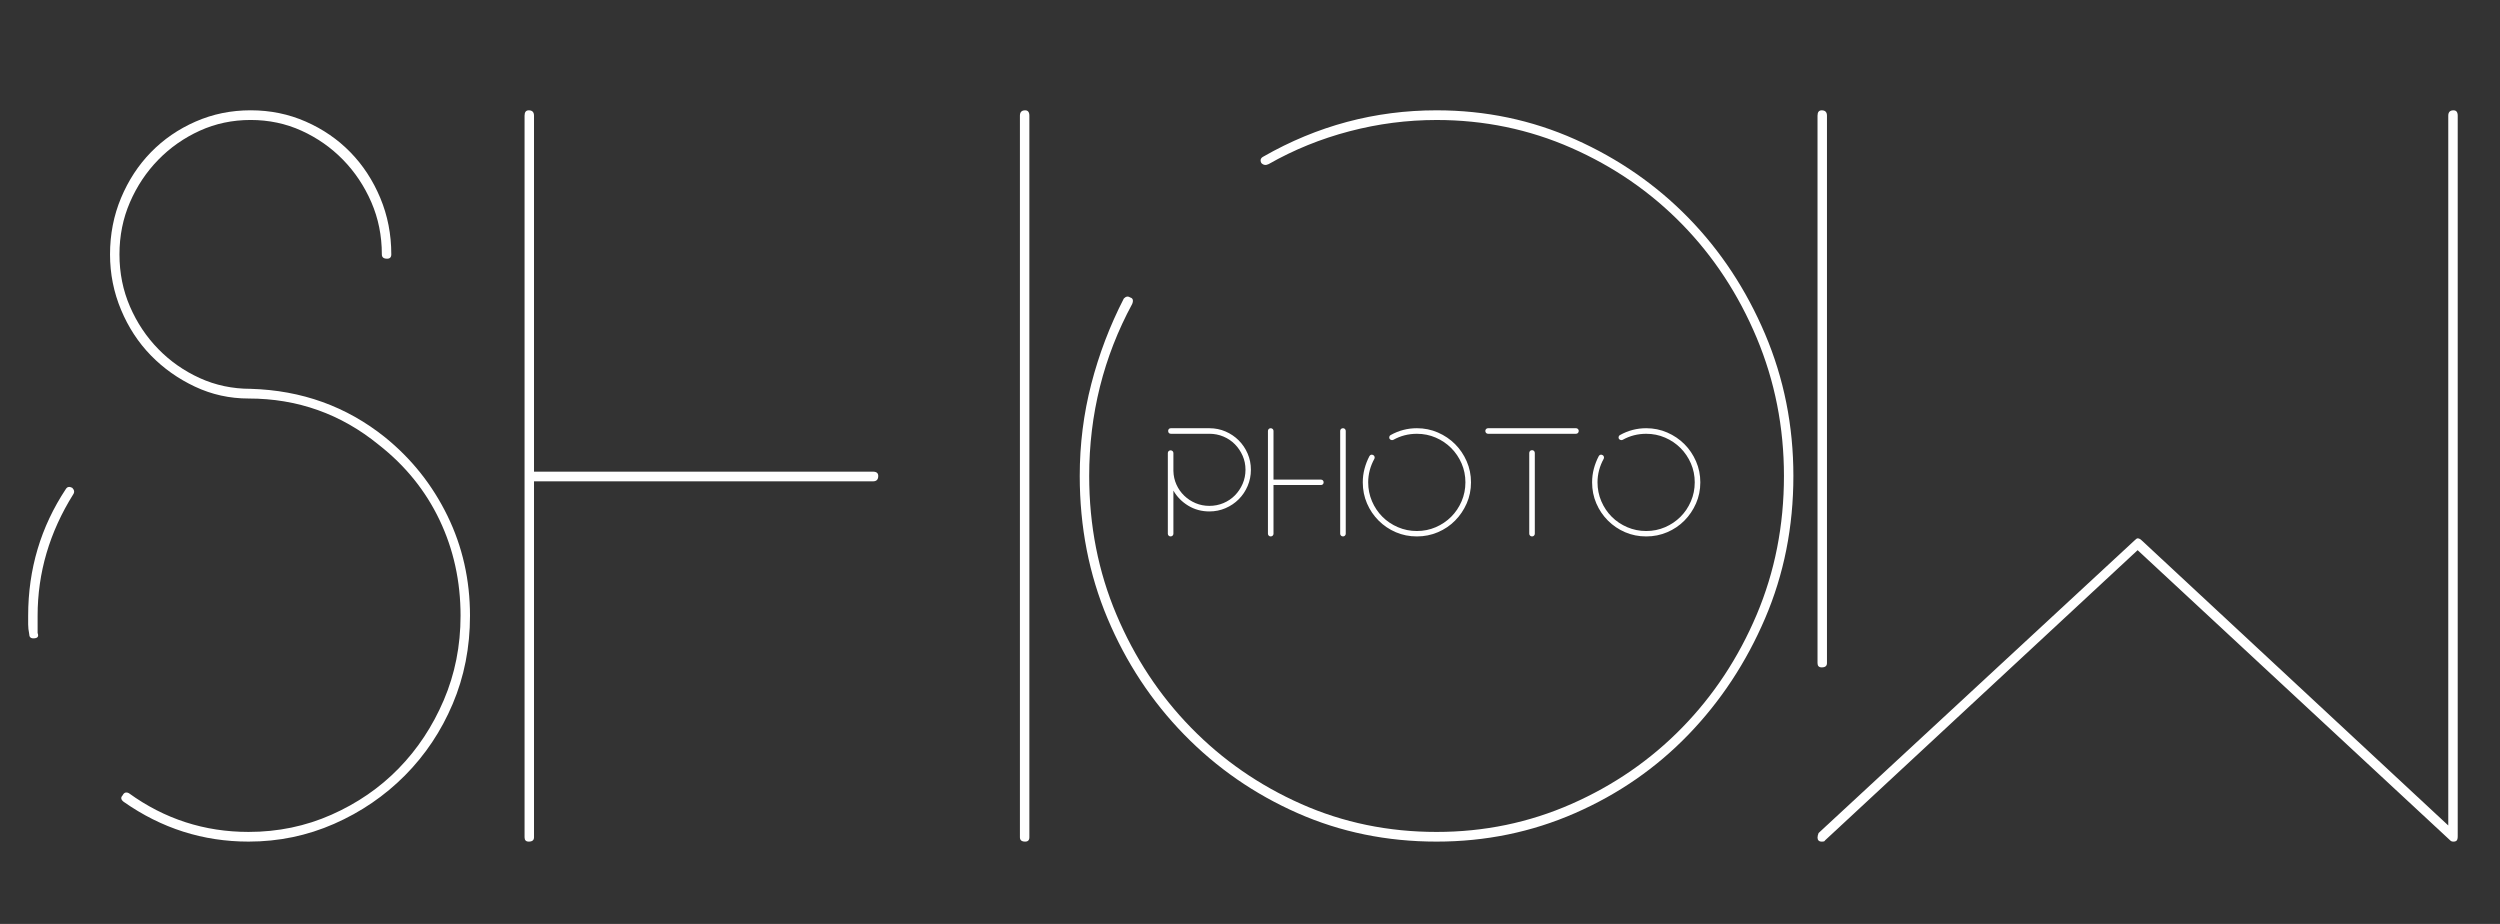 <?xml version="1.0" encoding="utf-8"?>
<!-- Generator: Adobe Illustrator 17.0.0, SVG Export Plug-In . SVG Version: 6.00 Build 0)  -->
<!DOCTYPE svg PUBLIC "-//W3C//DTD SVG 1.1//EN" "http://www.w3.org/Graphics/SVG/1.1/DTD/svg11.dtd">
<svg version="1.1" id="图层_1" xmlns="http://www.w3.org/2000/svg" xmlns:xlink="http://www.w3.org/1999/xlink" x="0px" y="0px"
	 width="595.28px" height="220px" viewBox="0 316.445 595.28 220" enable-background="new 0 316.445 595.28 220"
	 xml:space="preserve">
<rect x="0" y="316.445" width="595.28" height="220" fill="#333333" stroke="none"/>
<g>
	<path fill="#FFFFFF" d="M15.701,432.851c0.332-0.512,0.832-0.596,1.5-0.256c0.5,0.512,0.582,1.024,0.25,1.536
		c-5.666,9.051-8.497,18.693-8.497,28.937v4.097c0.332,0.856,0,1.281-1,1.281c-0.667,0-1-0.341-1-1.024
		c-0.168-0.853-0.25-1.621-0.25-2.305c0-0.681,0-1.364,0-2.049C6.705,451.972,9.704,441.901,15.701,432.851z M91.67,420.559
		c6.33,5.122,11.285,11.355,14.869,18.694c3.581,7.342,5.373,15.28,5.373,23.814c0,7.514-1.375,14.512-4.123,20.998
		c-2.749,6.49-6.541,12.163-11.371,17.029c-4.834,4.865-10.457,8.706-16.868,11.522c-6.416,2.817-13.206,4.226-20.367,4.226
		c-10.832,0-20.742-3.157-29.738-9.475c-0.668-0.513-0.75-1.024-0.25-1.536c0.332-0.681,0.832-0.853,1.5-0.513
		c8.497,6.146,17.993,9.219,28.488,9.219c6.997,0,13.576-1.364,19.742-4.097c6.162-2.729,11.495-6.402,15.994-11.012
		c4.498-4.609,8.079-10.026,10.745-16.261c2.663-6.229,3.999-12.932,3.999-20.102c0-8.194-1.667-15.789-4.998-22.791
		c-3.334-6.998-8.165-12.972-14.494-17.925c-8.997-7.338-19.328-11.011-30.987-11.011c-4.498,0-8.747-0.936-12.745-2.817
		c-3.998-1.876-7.497-4.353-10.496-7.426c-2.999-3.073-5.373-6.698-7.122-10.883c-1.749-4.181-2.624-8.579-2.624-13.188
		c0-4.778,0.875-9.259,2.624-13.444c1.75-4.182,4.124-7.811,7.122-10.883c2.999-3.073,6.537-5.506,10.621-7.298
		c4.081-1.792,8.454-2.688,13.12-2.688c4.662,0,9.036,0.896,13.12,2.688c4.081,1.792,7.622,4.226,10.621,7.298
		c2.999,3.073,5.373,6.702,7.122,10.883c1.75,4.185,2.624,8.666,2.624,13.444c0,0.684-0.336,1.024-1,1.024
		c-0.835,0-1.25-0.34-1.25-1.024c0-4.438-0.835-8.579-2.499-12.42c-1.667-3.841-3.917-7.21-6.747-10.115
		c-2.835-2.901-6.123-5.206-9.871-6.914c-3.749-1.705-7.79-2.561-12.12-2.561c-4.334,0-8.372,0.856-12.12,2.561
		c-3.749,1.708-7.041,4.013-9.871,6.914c-2.835,2.905-5.084,6.274-6.747,10.115c-1.667,3.841-2.499,7.982-2.499,12.42
		c0,4.441,0.832,8.578,2.499,12.419c1.663,3.841,3.912,7.214,6.747,10.115c2.831,2.905,6.123,5.209,9.871,6.914
		c3.748,1.708,7.786,2.561,12.12,2.561C71.842,409.38,82.506,413.221,91.67,420.559z"/>
	<path fill="#FFFFFF" d="M207.871,428.754c0.832,0,1.25,0.344,1.25,1.023c0,0.856-0.418,1.281-1.25,1.281h-80.717v84.76
		c0,0.685-0.418,1.024-1.25,1.024c-0.667,0-1-0.34-1-1.024V343.993c0-0.852,0.332-1.28,1-1.28c0.832,0,1.25,0.428,1.25,1.28v84.761
		L207.871,428.754L207.871,428.754z M244.105,342.713c0.664,0,1,0.428,1,1.28v171.825c0,0.685-0.336,1.024-1,1.024
		c-0.835,0-1.25-0.34-1.25-1.024V343.993C242.856,343.141,243.27,342.713,244.105,342.713z"/>
	<path fill="#FFFFFF" d="M342.063,342.713c11.659,0,22.655,2.305,32.986,6.914c10.328,4.609,19.324,10.843,26.989,18.693
		c7.661,7.854,13.744,17.073,18.242,27.656c4.498,10.587,6.747,21.854,6.747,33.801c0,12.124-2.249,23.432-6.747,33.931
		c-4.498,10.498-10.581,19.717-18.242,27.655c-7.665,7.938-16.661,14.172-26.989,18.693c-10.331,4.525-21.327,6.786-32.986,6.786
		c-11.831,0-22.865-2.261-33.111-6.786c-10.246-4.521-19.242-10.755-26.989-18.693s-13.83-17.157-18.243-27.655
		c-4.416-10.499-6.622-21.807-6.622-33.931c0-7.51,0.914-14.808,2.749-21.894c1.831-7.082,4.412-13.868,7.747-20.357
		c0.5-0.512,1-0.596,1.5-0.256c0.664,0.172,0.832,0.684,0.5,1.537c-6.833,12.635-10.246,26.292-10.246,40.971
		c0,11.78,2.163,22.791,6.498,33.034c4.33,10.243,10.246,19.205,17.743,26.888c7.497,7.682,16.243,13.744,26.239,18.181
		c9.996,4.441,20.741,6.658,32.236,6.658c11.327,0,22.03-2.217,32.112-6.658c10.077-4.437,18.867-10.499,26.363-18.181
		c7.497-7.683,13.409-16.645,17.743-26.888c4.33-10.243,6.497-21.254,6.497-33.034c0-11.607-2.167-22.574-6.497-32.905
		c-4.334-10.327-10.246-19.334-17.743-27.016c-7.496-7.682-16.286-13.74-26.363-18.181c-10.082-4.437-20.785-6.658-32.112-6.658
		c-6.997,0-13.912,0.896-20.741,2.688c-6.833,1.792-13.245,4.397-19.242,7.811c-0.668,0.344-1.249,0.256-1.749-0.256
		c-0.336-0.68-0.168-1.192,0.5-1.536C313.657,346.386,327.401,342.713,342.063,342.713z"/>
	<path fill="#FFFFFF" d="M433.773,475.358c-0.668,0-1-0.34-1-1.023V343.993c0-0.852,0.332-1.28,1-1.28
		c0.831,0,1.249,0.428,1.249,1.28v130.342C435.022,475.019,434.604,475.358,433.773,475.358z M585.211,515.563
		c0,0.512-0.086,0.856-0.25,1.024c-0.168,0.172-0.418,0.256-0.75,0.256c-0.336,0-0.586-0.084-0.75-0.256l-74.469-69.14l-74.47,69.14
		c0,0.172-0.25,0.256-0.749,0.256c-0.336,0-0.586-0.084-0.75-0.256c-0.332-0.34-0.332-0.937,0-1.793l75.219-69.651
		c0.332-0.341,0.582-0.513,0.75-0.513c0.332,0,0.664,0.172,0.999,0.513l72.971,67.859V343.993c0-0.852,0.413-1.28,1.249-1.28
		c0.664,0,1,0.428,1,1.28V515.563z"/>
</g>
<g>
	<path fill="#FFFFFF" d="M291.811,419.184c1.199,0.519,2.248,1.226,3.145,2.122c0.896,0.897,1.604,1.945,2.122,3.146
		c0.518,1.2,0.777,2.481,0.777,3.846s-0.259,2.653-0.777,3.865c-0.518,1.213-1.226,2.268-2.122,3.164
		c-0.897,0.897-1.946,1.604-3.145,2.122c-1.2,0.519-2.482,0.777-3.847,0.777c-1.844,0-3.518-0.455-5.021-1.364
		c-1.503-0.909-2.685-2.109-3.543-3.6v10.269c0,0.178-0.063,0.329-0.189,0.455c-0.126,0.127-0.291,0.189-0.493,0.189
		c-0.177,0-0.329-0.063-0.455-0.189c-0.126-0.126-0.189-0.277-0.189-0.455v-19.212c0-0.177,0.063-0.328,0.189-0.455
		c0.126-0.126,0.278-0.189,0.455-0.189c0.202,0,0.366,0.063,0.493,0.189c0.126,0.127,0.189,0.278,0.189,0.455v4.244
		c0.025,1.162,0.265,2.249,0.72,3.259c0.455,1.011,1.073,1.895,1.857,2.652c0.783,0.758,1.686,1.352,2.709,1.781
		c1.023,0.43,2.116,0.645,3.278,0.645c1.188,0,2.305-0.221,3.354-0.663c1.048-0.442,1.958-1.055,2.728-1.838
		s1.383-1.699,1.838-2.748c0.455-1.048,0.682-2.165,0.682-3.354c0-1.187-0.227-2.298-0.682-3.334
		c-0.455-1.036-1.067-1.945-1.838-2.729s-1.68-1.396-2.728-1.838c-1.049-0.442-2.167-0.663-3.354-0.663h-9.17
		c-0.203,0-0.36-0.063-0.474-0.189c-0.113-0.126-0.17-0.29-0.17-0.493c0-0.176,0.057-0.328,0.17-0.454
		c0.114-0.127,0.271-0.189,0.474-0.189h9.17C289.328,418.408,290.611,418.667,291.811,419.184z"/>
	<path fill="#FFFFFF" d="M314.529,430.647c0.177,0,0.328,0.057,0.454,0.171c0.127,0.113,0.189,0.271,0.189,0.474
		s-0.063,0.359-0.189,0.474c-0.126,0.113-0.277,0.17-0.454,0.17h-11.293v11.596c0,0.178-0.063,0.329-0.189,0.455
		c-0.126,0.127-0.29,0.189-0.492,0.189c-0.177,0-0.329-0.063-0.455-0.189c-0.126-0.126-0.189-0.277-0.189-0.455v-24.479
		c0-0.176,0.063-0.328,0.189-0.454c0.126-0.127,0.278-0.189,0.455-0.189c0.202,0,0.366,0.063,0.492,0.189
		c0.127,0.126,0.189,0.278,0.189,0.454v11.596h11.293V430.647z M319.796,418.408c0.176,0,0.327,0.063,0.454,0.189
		c0.126,0.126,0.189,0.278,0.189,0.454v24.479c0,0.178-0.063,0.329-0.189,0.455c-0.127,0.127-0.278,0.189-0.454,0.189
		c-0.203,0-0.367-0.063-0.493-0.189c-0.127-0.126-0.189-0.277-0.189-0.455v-24.479c0-0.176,0.063-0.328,0.189-0.454
		C319.429,418.47,319.593,418.408,319.796,418.408z"/>
	<path fill="#FFFFFF" d="M337.378,418.408c1.768,0,3.436,0.341,5.002,1.022c1.566,0.683,2.931,1.604,4.093,2.767
		c1.161,1.162,2.084,2.526,2.766,4.093c0.683,1.566,1.023,3.233,1.023,5.002c0,1.794-0.341,3.467-1.023,5.021
		s-1.604,2.918-2.766,4.093s-2.526,2.098-4.093,2.767s-3.234,1.004-5.002,1.004c-1.794,0-3.468-0.335-5.021-1.004
		s-2.917-1.592-4.092-2.767s-2.098-2.539-2.767-4.093c-0.67-1.554-1.004-3.227-1.004-5.021c0-1.111,0.139-2.191,0.417-3.24
		c0.277-1.048,0.669-2.052,1.174-3.013c0.228-0.354,0.531-0.429,0.91-0.228c0.151,0.076,0.252,0.203,0.303,0.379
		c0.051,0.178,0.038,0.342-0.038,0.493c-0.479,0.859-0.847,1.762-1.099,2.709c-0.253,0.947-0.379,1.914-0.379,2.899
		c0,1.592,0.303,3.095,0.909,4.509c0.606,1.415,1.434,2.647,2.482,3.695c1.048,1.049,2.279,1.876,3.694,2.481
		c1.415,0.606,2.918,0.91,4.51,0.91s3.088-0.304,4.49-0.91c1.402-0.605,2.627-1.433,3.676-2.481c1.048-1.048,1.876-2.28,2.482-3.695
		c0.606-1.414,0.909-2.917,0.909-4.509s-0.303-3.089-0.909-4.49c-0.606-1.402-1.435-2.628-2.482-3.676
		c-1.049-1.049-2.273-1.876-3.676-2.482s-2.898-0.909-4.49-0.909c-2.021,0-3.891,0.479-5.608,1.439
		c-0.151,0.076-0.316,0.089-0.492,0.038c-0.178-0.05-0.316-0.151-0.417-0.303c-0.076-0.152-0.089-0.316-0.038-0.493
		c0.05-0.177,0.151-0.303,0.303-0.379C333.071,418.951,335.155,418.408,337.378,418.408z"/>
	<path fill="#FFFFFF" d="M375.272,418.408c0.177,0,0.328,0.063,0.455,0.189c0.126,0.126,0.189,0.278,0.189,0.454
		c0,0.203-0.063,0.367-0.189,0.493c-0.127,0.126-0.278,0.189-0.455,0.189h-20.955c-0.177,0-0.329-0.063-0.455-0.189
		s-0.189-0.29-0.189-0.493c0-0.176,0.063-0.328,0.189-0.454c0.126-0.127,0.278-0.189,0.455-0.189H375.272z M364.813,423.636
		c0.177,0,0.328,0.063,0.455,0.189c0.126,0.127,0.189,0.291,0.189,0.493v19.212c0,0.178-0.063,0.329-0.189,0.455
		c-0.127,0.127-0.278,0.189-0.455,0.189c-0.202,0-0.366-0.063-0.492-0.189c-0.127-0.126-0.189-0.277-0.189-0.455v-19.212
		c0-0.202,0.063-0.366,0.189-0.493C364.447,423.7,364.611,423.636,364.813,423.636z"/>
	<path fill="#FFFFFF" d="M391.983,418.408c1.768,0,3.436,0.341,5.002,1.022c1.566,0.683,2.931,1.604,4.093,2.767
		c1.161,1.162,2.084,2.526,2.766,4.093c0.683,1.566,1.023,3.233,1.023,5.002c0,1.794-0.341,3.467-1.023,5.021
		s-1.604,2.918-2.766,4.093s-2.526,2.098-4.093,2.767s-3.234,1.004-5.002,1.004c-1.794,0-3.468-0.335-5.021-1.004
		s-2.917-1.592-4.092-2.767s-2.098-2.539-2.767-4.093c-0.67-1.554-1.004-3.227-1.004-5.021c0-1.111,0.139-2.191,0.417-3.24
		c0.277-1.048,0.669-2.052,1.174-3.013c0.228-0.354,0.531-0.429,0.91-0.228c0.151,0.076,0.252,0.203,0.303,0.379
		c0.051,0.178,0.038,0.342-0.038,0.493c-0.479,0.859-0.847,1.762-1.099,2.709c-0.253,0.947-0.379,1.914-0.379,2.899
		c0,1.592,0.303,3.095,0.909,4.509c0.606,1.415,1.434,2.647,2.482,3.695c1.048,1.049,2.279,1.876,3.694,2.481
		c1.415,0.606,2.918,0.91,4.51,0.91s3.088-0.304,4.49-0.91c1.402-0.605,2.627-1.433,3.676-2.481c1.048-1.048,1.876-2.28,2.482-3.695
		c0.606-1.414,0.909-2.917,0.909-4.509s-0.303-3.089-0.909-4.49c-0.606-1.402-1.435-2.628-2.482-3.676
		c-1.049-1.049-2.273-1.876-3.676-2.482s-2.898-0.909-4.49-0.909c-2.021,0-3.891,0.479-5.608,1.439
		c-0.151,0.076-0.316,0.089-0.492,0.038c-0.178-0.05-0.316-0.151-0.417-0.303c-0.076-0.152-0.089-0.316-0.038-0.493
		c0.05-0.177,0.151-0.303,0.303-0.379C387.675,418.951,389.759,418.408,391.983,418.408z"/>
</g>
</svg>

